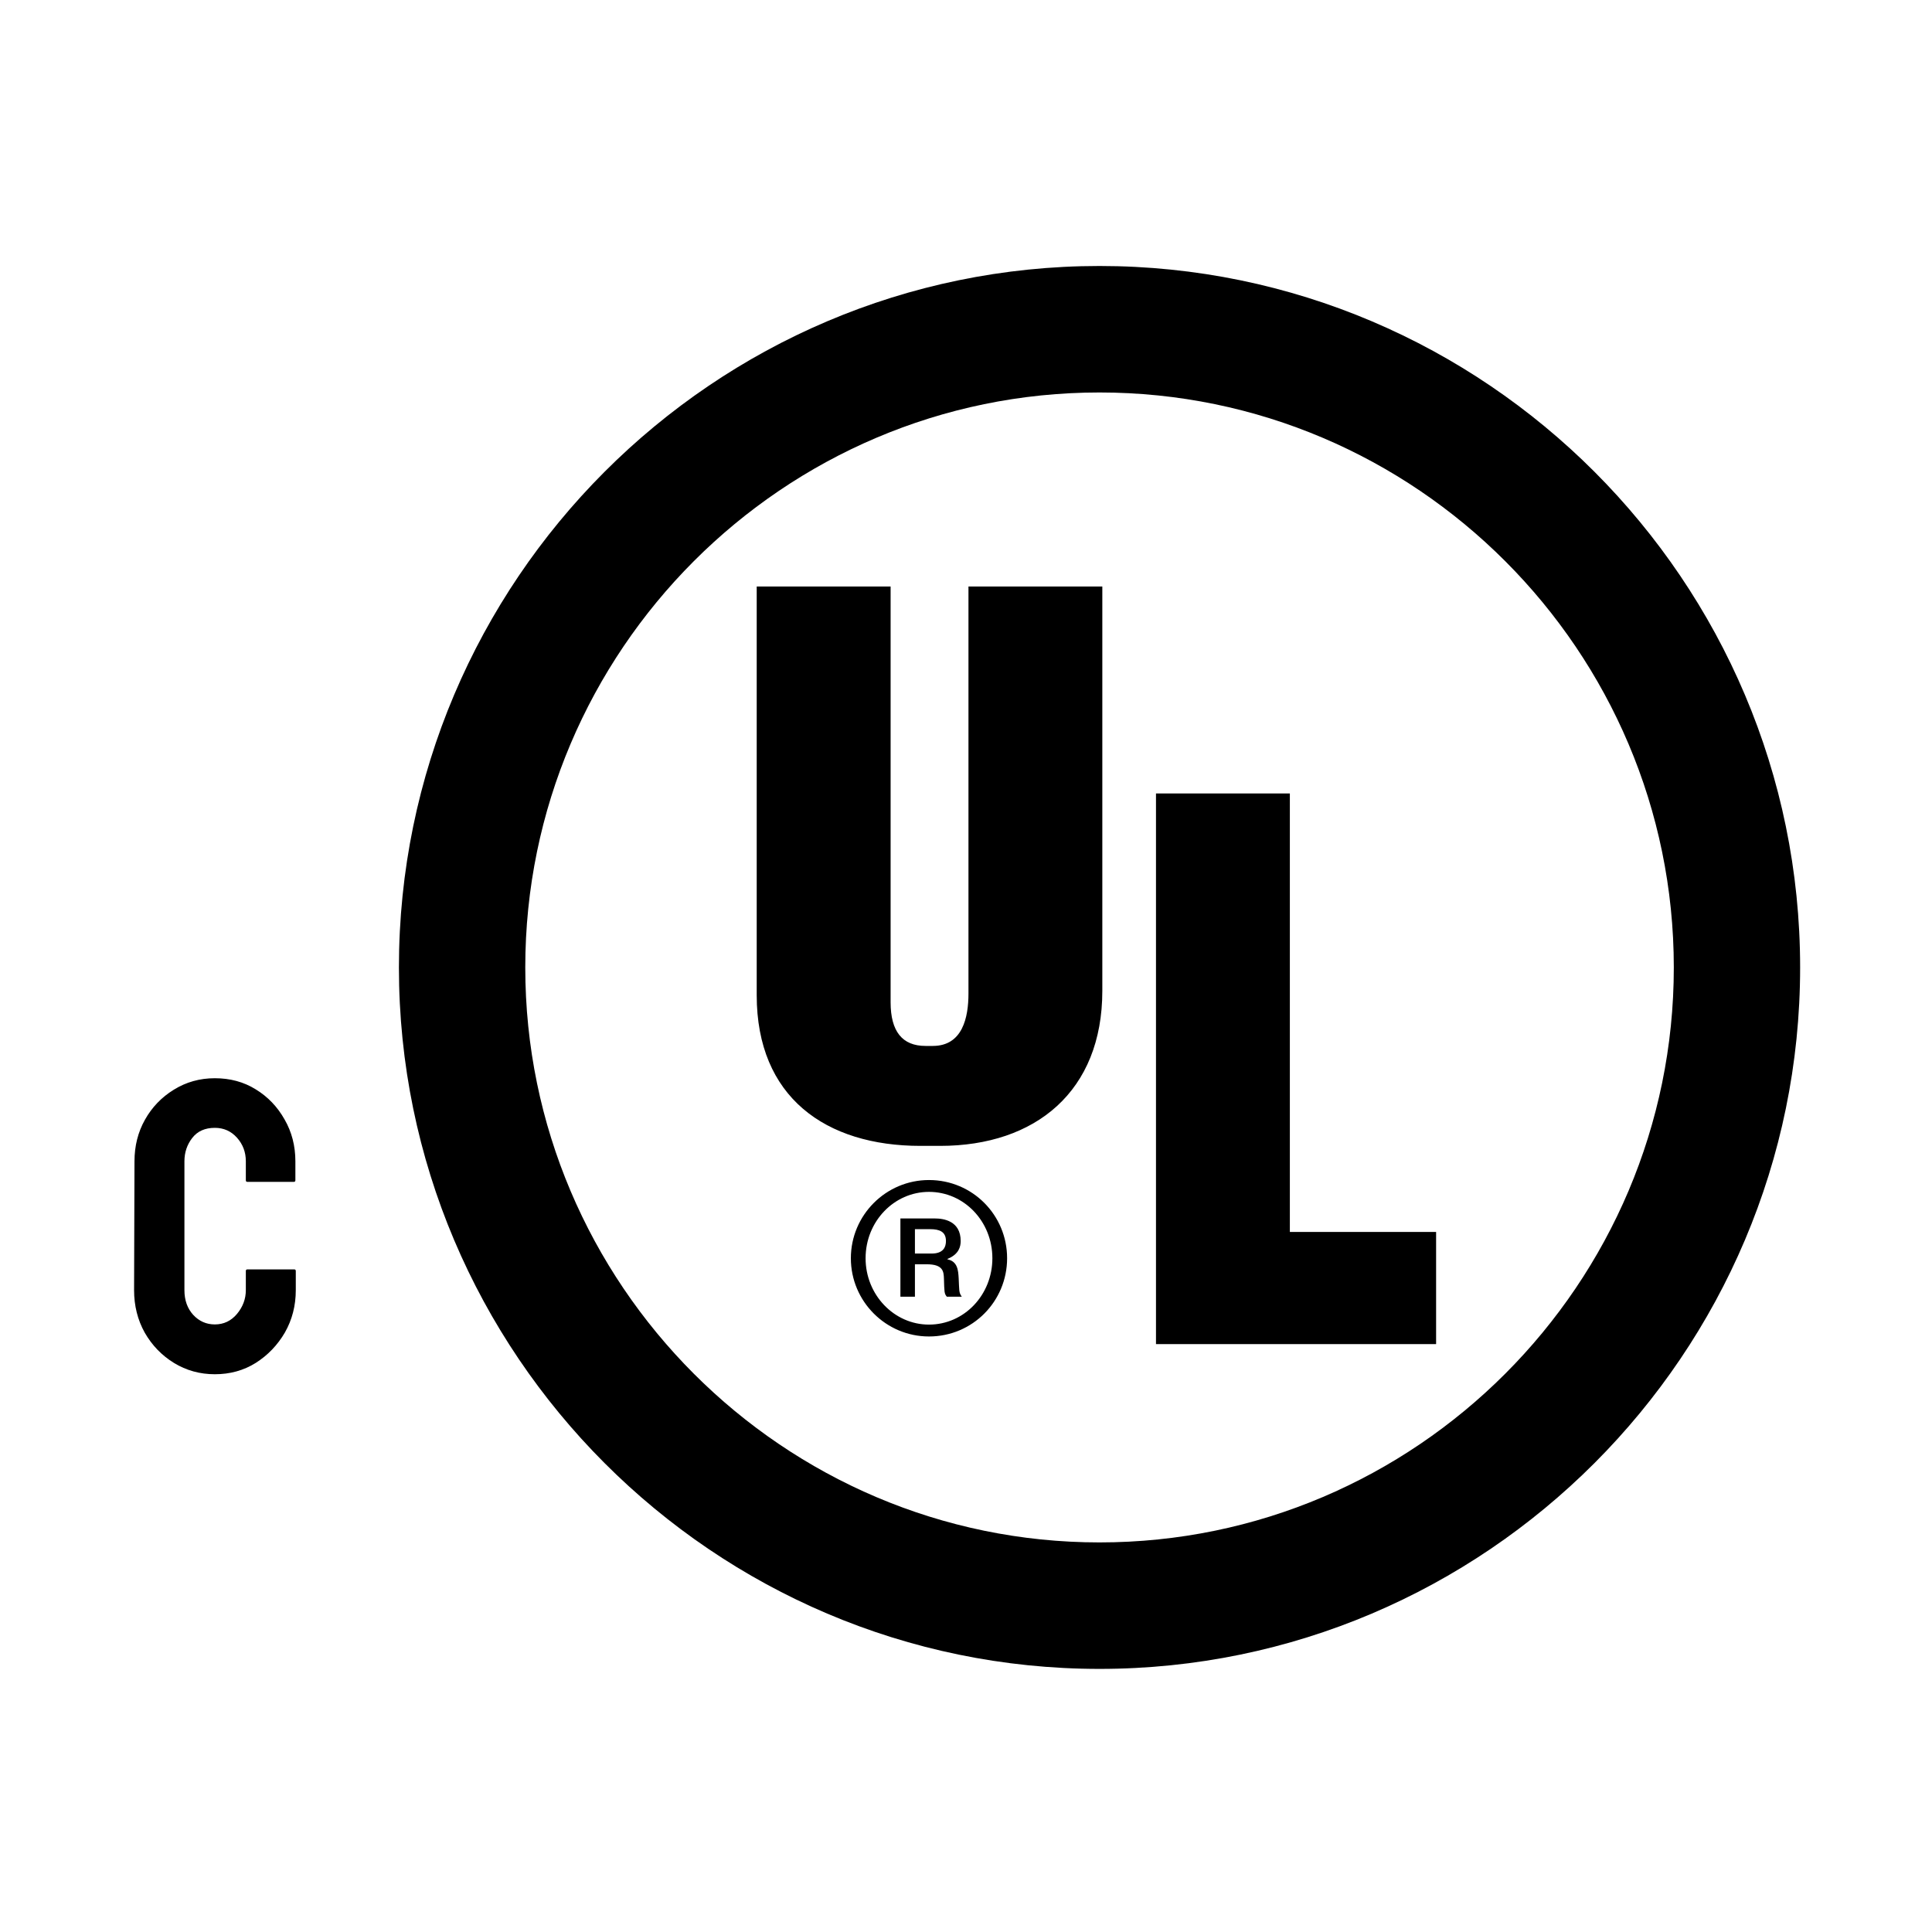 <svg xmlns="http://www.w3.org/2000/svg" xmlns:xlink="http://www.w3.org/1999/xlink" width="300" zoomAndPan="magnify" viewBox="0 0 224.88 225" height="300" preserveAspectRatio="xMidYMid meet" version="1.2"><defs><clipPath id="668626fa68"><path d="M 15.469 30.977 L 209.613 30.977 L 209.613 194.391 L 15.469 194.391 Z M 15.469 30.977 "/></clipPath></defs><g id="31e94a2853"><g clip-rule="nonzero" clip-path="url(#668626fa68)"><path style=" stroke:none;fill-rule:nonzero;fill:#000000;fill-opacity:1;" d="M 127.988 30.977 C 172.93 30.977 209.582 67.676 209.582 112.668 C 209.582 157.66 172.93 194.359 127.988 194.359 C 83.051 194.359 46.398 157.66 46.398 112.668 C 46.398 67.676 83.051 30.977 127.988 30.977 Z M 127.988 45.707 C 91.156 45.707 61.113 75.789 61.113 112.668 C 61.113 149.547 91.156 179.629 127.988 179.629 C 164.824 179.629 194.871 149.547 194.871 112.668 C 194.871 75.789 164.824 45.707 127.988 45.707 Z M 24.961 125.57 C 26.742 125.57 28.328 126 29.719 126.863 C 31.129 127.723 32.246 128.891 33.074 130.359 C 33.918 131.816 34.34 133.445 34.34 135.246 L 34.34 137.453 C 34.34 137.578 34.277 137.641 34.152 137.641 L 28.758 137.641 C 28.633 137.641 28.57 137.578 28.57 137.453 L 28.57 135.246 C 28.57 134.18 28.227 133.266 27.539 132.496 C 26.852 131.73 25.992 131.348 24.961 131.348 C 23.816 131.348 22.941 131.738 22.332 132.52 C 21.723 133.305 21.418 134.211 21.418 135.246 L 21.418 150.25 C 21.418 151.422 21.762 152.387 22.449 153.137 C 23.137 153.875 23.977 154.242 24.961 154.242 C 25.992 154.242 26.852 153.836 27.539 153.02 C 28.227 152.191 28.57 151.27 28.57 150.25 L 28.57 148.02 C 28.57 147.895 28.633 147.832 28.758 147.832 L 34.199 147.832 C 34.324 147.832 34.387 147.895 34.387 148.02 L 34.387 150.25 C 34.387 152.051 33.965 153.691 33.121 155.18 C 32.262 156.652 31.129 157.832 29.719 158.727 C 28.312 159.605 26.727 160.043 24.961 160.043 C 23.223 160.043 21.637 159.605 20.199 158.727 C 18.777 157.852 17.641 156.676 16.797 155.203 C 15.969 153.719 15.555 152.066 15.555 150.25 L 15.602 135.246 C 15.602 133.461 16.008 131.848 16.82 130.406 C 17.633 128.953 18.754 127.785 20.176 126.91 C 21.613 126.016 23.207 125.57 24.961 125.57 Z M 150.156 143.469 L 167.188 143.469 L 167.188 156.535 L 134.566 156.535 L 134.566 92.406 L 150.156 92.406 Z M 108.129 137.426 C 113.199 137.426 117.227 141.512 117.227 146.535 C 117.227 151.559 113.199 155.645 108.129 155.645 C 103.113 155.645 99.031 151.559 99.031 146.535 C 99.031 141.512 103.113 137.426 108.129 137.426 Z M 108.129 138.805 C 104.074 138.805 100.746 142.238 100.746 146.535 C 100.746 150.805 104.074 154.266 108.129 154.262 C 112.238 154.262 115.512 150.805 115.512 146.535 C 115.512 142.238 112.211 138.805 108.129 138.805 Z M 108.832 141.902 C 109.793 141.902 111.82 142.164 111.82 144.527 C 111.82 145.156 111.637 146.066 110.285 146.613 L 110.285 146.664 C 111.457 146.898 111.535 147.941 111.586 148.852 C 111.664 150.254 111.586 150.516 111.949 151.012 L 110.207 151.012 C 109.898 150.645 109.922 150.438 109.871 148.926 C 109.844 148.094 109.793 147.238 107.871 147.238 L 106.492 147.238 L 106.492 151.012 L 104.801 151.012 L 104.801 141.902 Z M 106.492 145.988 L 108.441 145.988 C 109.844 145.988 110.105 145.18 110.105 144.527 C 110.105 143.438 109.352 143.148 108.258 143.148 L 106.492 143.148 Z M 103.66 116.723 C 103.66 120.113 105.016 121.809 107.727 121.809 L 108.574 121.809 C 112.047 121.809 112.727 118.488 112.727 115.703 L 112.727 68.305 L 128.316 68.305 L 128.316 115.395 C 128.316 127.086 120.547 133.449 109.422 133.449 L 107.133 133.449 C 96.098 133.449 88.066 127.777 88.066 115.902 L 88.066 68.305 L 103.66 68.305 Z M 103.66 116.723 "/></g></g></svg>